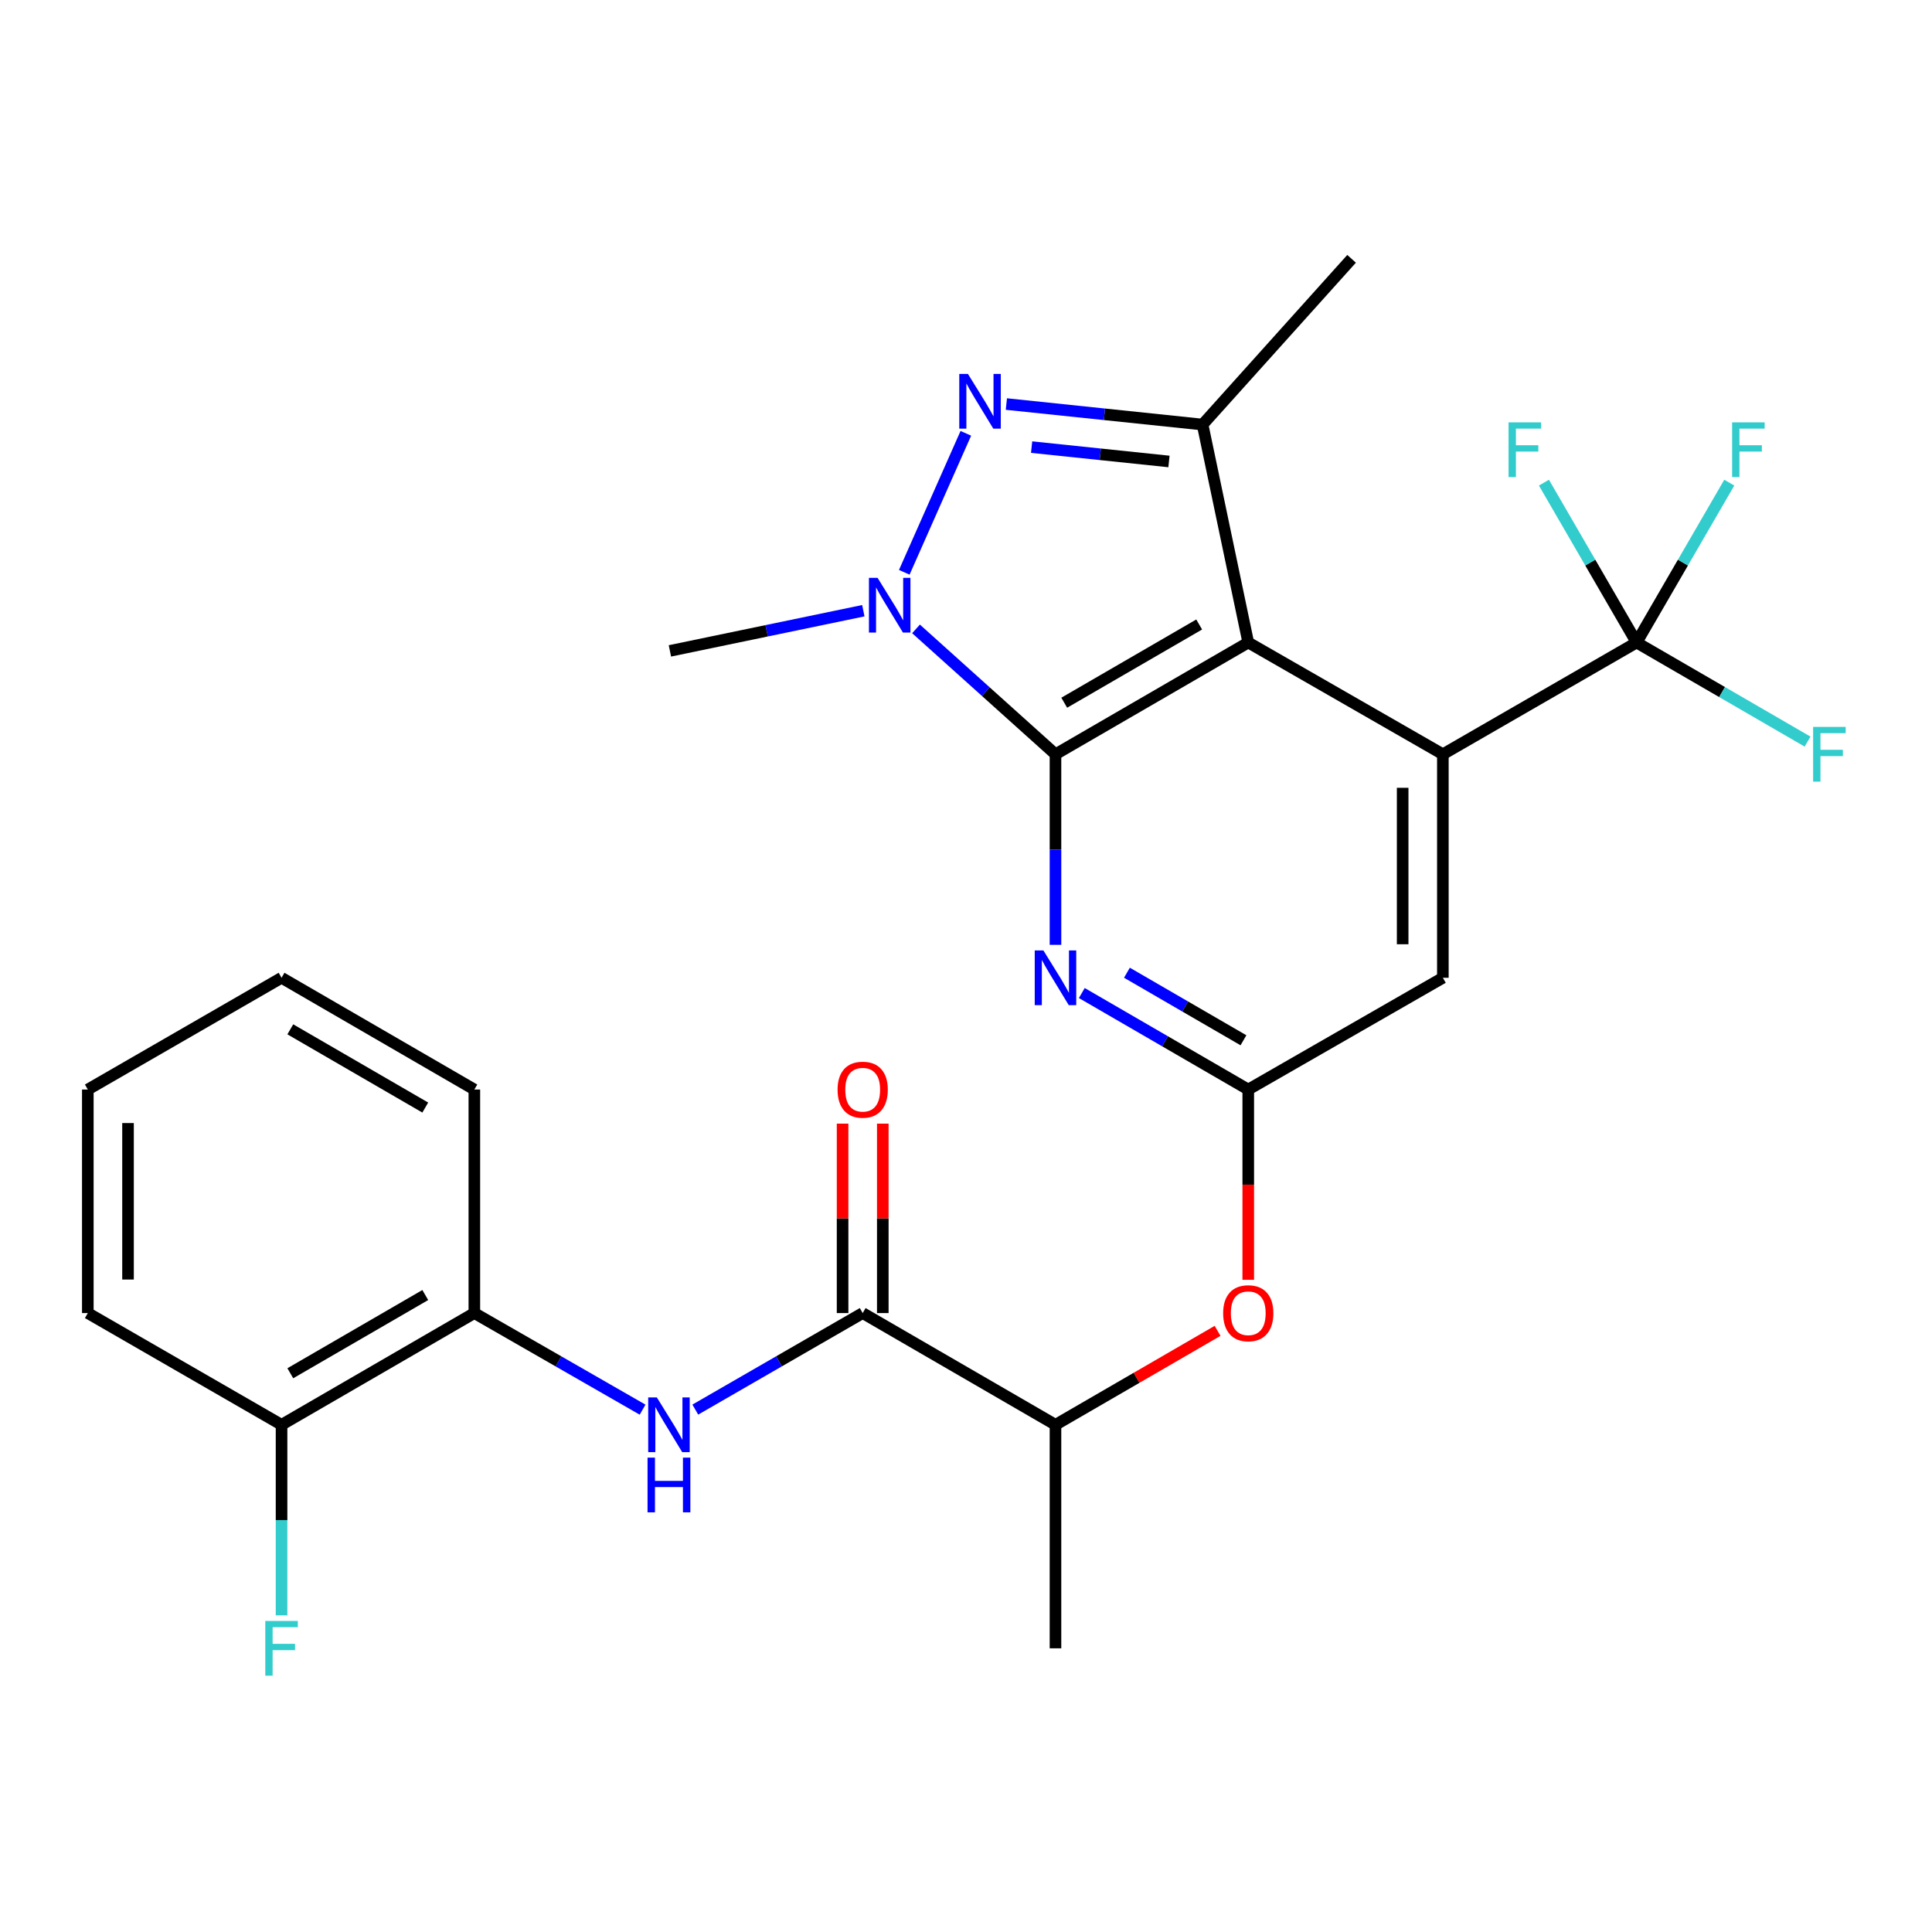 <?xml version='1.0' encoding='iso-8859-1'?>
<svg version='1.1' baseProfile='full'
              xmlns='http://www.w3.org/2000/svg'
                      xmlns:rdkit='http://www.rdkit.org/xml'
                      xmlns:xlink='http://www.w3.org/1999/xlink'
                  xml:space='preserve'
width='1000px' height='1000px' viewBox='0 0 1000 1000'>
<!-- END OF HEADER -->
<rect style='opacity:1.0;fill:#FFFFFF;stroke:none' width='1000' height='1000' x='0' y='0'> </rect>
<path class='bond-0' d='M 546.317,390.409 L 646.096,332.564' style='fill:none;fill-rule:evenodd;stroke:#000000;stroke-width:6px;stroke-linecap:butt;stroke-linejoin:miter;stroke-opacity:1' />
<path class='bond-0' d='M 550.846,363.727 L 620.692,323.236' style='fill:none;fill-rule:evenodd;stroke:#000000;stroke-width:6px;stroke-linecap:butt;stroke-linejoin:miter;stroke-opacity:1' />
<path class='bond-1' d='M 546.317,390.409 L 510.223,357.962' style='fill:none;fill-rule:evenodd;stroke:#000000;stroke-width:6px;stroke-linecap:butt;stroke-linejoin:miter;stroke-opacity:1' />
<path class='bond-1' d='M 510.223,357.962 L 474.129,325.515' style='fill:none;fill-rule:evenodd;stroke:#0000FF;stroke-width:6px;stroke-linecap:butt;stroke-linejoin:miter;stroke-opacity:1' />
<path class='bond-5' d='M 546.317,390.409 L 546.317,439.727' style='fill:none;fill-rule:evenodd;stroke:#000000;stroke-width:6px;stroke-linecap:butt;stroke-linejoin:miter;stroke-opacity:1' />
<path class='bond-5' d='M 546.317,439.727 L 546.317,489.045' style='fill:none;fill-rule:evenodd;stroke:#0000FF;stroke-width:6px;stroke-linecap:butt;stroke-linejoin:miter;stroke-opacity:1' />
<path class='bond-3' d='M 646.096,332.564 L 746.824,390.409' style='fill:none;fill-rule:evenodd;stroke:#000000;stroke-width:6px;stroke-linecap:butt;stroke-linejoin:miter;stroke-opacity:1' />
<path class='bond-4' d='M 646.096,332.564 L 622.452,219.755' style='fill:none;fill-rule:evenodd;stroke:#000000;stroke-width:6px;stroke-linecap:butt;stroke-linejoin:miter;stroke-opacity:1' />
<path class='bond-2' d='M 468.055,296.221 L 499.917,224.287' style='fill:none;fill-rule:evenodd;stroke:#0000FF;stroke-width:6px;stroke-linecap:butt;stroke-linejoin:miter;stroke-opacity:1' />
<path class='bond-19' d='M 446.86,316.102 L 396.803,326.501' style='fill:none;fill-rule:evenodd;stroke:#0000FF;stroke-width:6px;stroke-linecap:butt;stroke-linejoin:miter;stroke-opacity:1' />
<path class='bond-19' d='M 396.803,326.501 L 346.747,336.9' style='fill:none;fill-rule:evenodd;stroke:#000000;stroke-width:6px;stroke-linecap:butt;stroke-linejoin:miter;stroke-opacity:1' />
<path class='bond-27' d='M 520.896,209.133 L 571.674,214.444' style='fill:none;fill-rule:evenodd;stroke:#0000FF;stroke-width:6px;stroke-linecap:butt;stroke-linejoin:miter;stroke-opacity:1' />
<path class='bond-27' d='M 571.674,214.444 L 622.452,219.755' style='fill:none;fill-rule:evenodd;stroke:#000000;stroke-width:6px;stroke-linecap:butt;stroke-linejoin:miter;stroke-opacity:1' />
<path class='bond-27' d='M 533.965,231.425 L 569.51,235.142' style='fill:none;fill-rule:evenodd;stroke:#0000FF;stroke-width:6px;stroke-linecap:butt;stroke-linejoin:miter;stroke-opacity:1' />
<path class='bond-27' d='M 569.51,235.142 L 605.054,238.86' style='fill:none;fill-rule:evenodd;stroke:#000000;stroke-width:6px;stroke-linecap:butt;stroke-linejoin:miter;stroke-opacity:1' />
<path class='bond-6' d='M 746.824,390.409 L 847.1,332.564' style='fill:none;fill-rule:evenodd;stroke:#000000;stroke-width:6px;stroke-linecap:butt;stroke-linejoin:miter;stroke-opacity:1' />
<path class='bond-28' d='M 746.824,390.409 L 746.824,506.097' style='fill:none;fill-rule:evenodd;stroke:#000000;stroke-width:6px;stroke-linecap:butt;stroke-linejoin:miter;stroke-opacity:1' />
<path class='bond-28' d='M 726.012,407.762 L 726.012,488.744' style='fill:none;fill-rule:evenodd;stroke:#000000;stroke-width:6px;stroke-linecap:butt;stroke-linejoin:miter;stroke-opacity:1' />
<path class='bond-21' d='M 622.452,219.755 L 699.582,133.965' style='fill:none;fill-rule:evenodd;stroke:#000000;stroke-width:6px;stroke-linecap:butt;stroke-linejoin:miter;stroke-opacity:1' />
<path class='bond-7' d='M 559.94,513.995 L 603.018,538.968' style='fill:none;fill-rule:evenodd;stroke:#0000FF;stroke-width:6px;stroke-linecap:butt;stroke-linejoin:miter;stroke-opacity:1' />
<path class='bond-7' d='M 603.018,538.968 L 646.096,563.942' style='fill:none;fill-rule:evenodd;stroke:#000000;stroke-width:6px;stroke-linecap:butt;stroke-linejoin:miter;stroke-opacity:1' />
<path class='bond-7' d='M 583.302,503.482 L 613.456,520.964' style='fill:none;fill-rule:evenodd;stroke:#0000FF;stroke-width:6px;stroke-linecap:butt;stroke-linejoin:miter;stroke-opacity:1' />
<path class='bond-7' d='M 613.456,520.964 L 643.611,538.445' style='fill:none;fill-rule:evenodd;stroke:#000000;stroke-width:6px;stroke-linecap:butt;stroke-linejoin:miter;stroke-opacity:1' />
<path class='bond-16' d='M 847.1,332.564 L 871.088,291.191' style='fill:none;fill-rule:evenodd;stroke:#000000;stroke-width:6px;stroke-linecap:butt;stroke-linejoin:miter;stroke-opacity:1' />
<path class='bond-16' d='M 871.088,291.191 L 895.075,249.817' style='fill:none;fill-rule:evenodd;stroke:#33CCCC;stroke-width:6px;stroke-linecap:butt;stroke-linejoin:miter;stroke-opacity:1' />
<path class='bond-17' d='M 847.1,332.564 L 823.118,291.191' style='fill:none;fill-rule:evenodd;stroke:#000000;stroke-width:6px;stroke-linecap:butt;stroke-linejoin:miter;stroke-opacity:1' />
<path class='bond-17' d='M 823.118,291.191 L 799.136,249.817' style='fill:none;fill-rule:evenodd;stroke:#33CCCC;stroke-width:6px;stroke-linecap:butt;stroke-linejoin:miter;stroke-opacity:1' />
<path class='bond-18' d='M 847.1,332.564 L 891.344,358.21' style='fill:none;fill-rule:evenodd;stroke:#000000;stroke-width:6px;stroke-linecap:butt;stroke-linejoin:miter;stroke-opacity:1' />
<path class='bond-18' d='M 891.344,358.21 L 935.588,383.856' style='fill:none;fill-rule:evenodd;stroke:#33CCCC;stroke-width:6px;stroke-linecap:butt;stroke-linejoin:miter;stroke-opacity:1' />
<path class='bond-10' d='M 646.096,563.942 L 746.824,506.097' style='fill:none;fill-rule:evenodd;stroke:#000000;stroke-width:6px;stroke-linecap:butt;stroke-linejoin:miter;stroke-opacity:1' />
<path class='bond-11' d='M 646.096,563.942 L 646.096,613.185' style='fill:none;fill-rule:evenodd;stroke:#000000;stroke-width:6px;stroke-linecap:butt;stroke-linejoin:miter;stroke-opacity:1' />
<path class='bond-11' d='M 646.096,613.185 L 646.096,662.429' style='fill:none;fill-rule:evenodd;stroke:#FF0000;stroke-width:6px;stroke-linecap:butt;stroke-linejoin:miter;stroke-opacity:1' />
<path class='bond-8' d='M 446.526,679.642 L 546.317,737.474' style='fill:none;fill-rule:evenodd;stroke:#000000;stroke-width:6px;stroke-linecap:butt;stroke-linejoin:miter;stroke-opacity:1' />
<path class='bond-9' d='M 446.526,679.642 L 403.205,704.626' style='fill:none;fill-rule:evenodd;stroke:#000000;stroke-width:6px;stroke-linecap:butt;stroke-linejoin:miter;stroke-opacity:1' />
<path class='bond-9' d='M 403.205,704.626 L 359.883,729.611' style='fill:none;fill-rule:evenodd;stroke:#0000FF;stroke-width:6px;stroke-linecap:butt;stroke-linejoin:miter;stroke-opacity:1' />
<path class='bond-14' d='M 456.932,679.642 L 456.932,630.618' style='fill:none;fill-rule:evenodd;stroke:#000000;stroke-width:6px;stroke-linecap:butt;stroke-linejoin:miter;stroke-opacity:1' />
<path class='bond-14' d='M 456.932,630.618 L 456.932,581.594' style='fill:none;fill-rule:evenodd;stroke:#FF0000;stroke-width:6px;stroke-linecap:butt;stroke-linejoin:miter;stroke-opacity:1' />
<path class='bond-14' d='M 436.12,679.642 L 436.12,630.618' style='fill:none;fill-rule:evenodd;stroke:#000000;stroke-width:6px;stroke-linecap:butt;stroke-linejoin:miter;stroke-opacity:1' />
<path class='bond-14' d='M 436.12,630.618 L 436.12,581.594' style='fill:none;fill-rule:evenodd;stroke:#FF0000;stroke-width:6px;stroke-linecap:butt;stroke-linejoin:miter;stroke-opacity:1' />
<path class='bond-12' d='M 332.606,729.641 L 289.064,704.641' style='fill:none;fill-rule:evenodd;stroke:#0000FF;stroke-width:6px;stroke-linecap:butt;stroke-linejoin:miter;stroke-opacity:1' />
<path class='bond-12' d='M 289.064,704.641 L 245.522,679.642' style='fill:none;fill-rule:evenodd;stroke:#000000;stroke-width:6px;stroke-linecap:butt;stroke-linejoin:miter;stroke-opacity:1' />
<path class='bond-13' d='M 630.213,688.848 L 588.265,713.161' style='fill:none;fill-rule:evenodd;stroke:#FF0000;stroke-width:6px;stroke-linecap:butt;stroke-linejoin:miter;stroke-opacity:1' />
<path class='bond-13' d='M 588.265,713.161 L 546.317,737.474' style='fill:none;fill-rule:evenodd;stroke:#000000;stroke-width:6px;stroke-linecap:butt;stroke-linejoin:miter;stroke-opacity:1' />
<path class='bond-15' d='M 245.522,679.642 L 145.731,737.474' style='fill:none;fill-rule:evenodd;stroke:#000000;stroke-width:6px;stroke-linecap:butt;stroke-linejoin:miter;stroke-opacity:1' />
<path class='bond-15' d='M 220.118,670.31 L 150.264,710.793' style='fill:none;fill-rule:evenodd;stroke:#000000;stroke-width:6px;stroke-linecap:butt;stroke-linejoin:miter;stroke-opacity:1' />
<path class='bond-22' d='M 245.522,679.642 L 245.522,563.942' style='fill:none;fill-rule:evenodd;stroke:#000000;stroke-width:6px;stroke-linecap:butt;stroke-linejoin:miter;stroke-opacity:1' />
<path class='bond-23' d='M 546.317,737.474 L 546.317,853.163' style='fill:none;fill-rule:evenodd;stroke:#000000;stroke-width:6px;stroke-linecap:butt;stroke-linejoin:miter;stroke-opacity:1' />
<path class='bond-20' d='M 145.731,737.474 L 145.731,786.793' style='fill:none;fill-rule:evenodd;stroke:#000000;stroke-width:6px;stroke-linecap:butt;stroke-linejoin:miter;stroke-opacity:1' />
<path class='bond-20' d='M 145.731,786.793 L 145.731,836.111' style='fill:none;fill-rule:evenodd;stroke:#33CCCC;stroke-width:6px;stroke-linecap:butt;stroke-linejoin:miter;stroke-opacity:1' />
<path class='bond-24' d='M 145.731,737.474 L 45.455,679.642' style='fill:none;fill-rule:evenodd;stroke:#000000;stroke-width:6px;stroke-linecap:butt;stroke-linejoin:miter;stroke-opacity:1' />
<path class='bond-25' d='M 245.522,563.942 L 145.731,506.097' style='fill:none;fill-rule:evenodd;stroke:#000000;stroke-width:6px;stroke-linecap:butt;stroke-linejoin:miter;stroke-opacity:1' />
<path class='bond-25' d='M 220.117,573.27 L 150.263,532.779' style='fill:none;fill-rule:evenodd;stroke:#000000;stroke-width:6px;stroke-linecap:butt;stroke-linejoin:miter;stroke-opacity:1' />
<path class='bond-29' d='M 45.455,679.642 L 45.455,563.942' style='fill:none;fill-rule:evenodd;stroke:#000000;stroke-width:6px;stroke-linecap:butt;stroke-linejoin:miter;stroke-opacity:1' />
<path class='bond-29' d='M 66.266,662.287 L 66.266,581.297' style='fill:none;fill-rule:evenodd;stroke:#000000;stroke-width:6px;stroke-linecap:butt;stroke-linejoin:miter;stroke-opacity:1' />
<path class='bond-26' d='M 145.731,506.097 L 45.455,563.942' style='fill:none;fill-rule:evenodd;stroke:#000000;stroke-width:6px;stroke-linecap:butt;stroke-linejoin:miter;stroke-opacity:1' />
<path  class='atom-2' d='M 454.244 299.107
L 463.524 314.107
Q 464.444 315.587, 465.924 318.267
Q 467.404 320.947, 467.484 321.107
L 467.484 299.107
L 471.244 299.107
L 471.244 327.427
L 467.364 327.427
L 457.404 311.027
Q 456.244 309.107, 455.004 306.907
Q 453.804 304.707, 453.444 304.027
L 453.444 327.427
L 449.764 327.427
L 449.764 299.107
L 454.244 299.107
' fill='#0000FF'/>
<path  class='atom-3' d='M 501.001 193.547
L 510.281 208.547
Q 511.201 210.027, 512.681 212.707
Q 514.161 215.387, 514.241 215.547
L 514.241 193.547
L 518.001 193.547
L 518.001 221.867
L 514.121 221.867
L 504.161 205.467
Q 503.001 203.547, 501.761 201.347
Q 500.561 199.147, 500.201 198.467
L 500.201 221.867
L 496.521 221.867
L 496.521 193.547
L 501.001 193.547
' fill='#0000FF'/>
<path  class='atom-6' d='M 540.057 491.937
L 549.337 506.937
Q 550.257 508.417, 551.737 511.097
Q 553.217 513.777, 553.297 513.937
L 553.297 491.937
L 557.057 491.937
L 557.057 520.257
L 553.177 520.257
L 543.217 503.857
Q 542.057 501.937, 540.817 499.737
Q 539.617 497.537, 539.257 496.857
L 539.257 520.257
L 535.577 520.257
L 535.577 491.937
L 540.057 491.937
' fill='#0000FF'/>
<path  class='atom-10' d='M 339.99 723.314
L 349.27 738.314
Q 350.19 739.794, 351.67 742.474
Q 353.15 745.154, 353.23 745.314
L 353.23 723.314
L 356.99 723.314
L 356.99 751.634
L 353.11 751.634
L 343.15 735.234
Q 341.99 733.314, 340.75 731.114
Q 339.55 728.914, 339.19 728.234
L 339.19 751.634
L 335.51 751.634
L 335.51 723.314
L 339.99 723.314
' fill='#0000FF'/>
<path  class='atom-10' d='M 335.17 754.466
L 339.01 754.466
L 339.01 766.506
L 353.49 766.506
L 353.49 754.466
L 357.33 754.466
L 357.33 782.786
L 353.49 782.786
L 353.49 769.706
L 339.01 769.706
L 339.01 782.786
L 335.17 782.786
L 335.17 754.466
' fill='#0000FF'/>
<path  class='atom-12' d='M 633.096 679.722
Q 633.096 672.922, 636.456 669.122
Q 639.816 665.322, 646.096 665.322
Q 652.376 665.322, 655.736 669.122
Q 659.096 672.922, 659.096 679.722
Q 659.096 686.602, 655.696 690.522
Q 652.296 694.402, 646.096 694.402
Q 639.856 694.402, 636.456 690.522
Q 633.096 686.642, 633.096 679.722
M 646.096 691.202
Q 650.416 691.202, 652.736 688.322
Q 655.096 685.402, 655.096 679.722
Q 655.096 674.162, 652.736 671.362
Q 650.416 668.522, 646.096 668.522
Q 641.776 668.522, 639.416 671.322
Q 637.096 674.122, 637.096 679.722
Q 637.096 685.442, 639.416 688.322
Q 641.776 691.202, 646.096 691.202
' fill='#FF0000'/>
<path  class='atom-15' d='M 433.526 564.022
Q 433.526 557.222, 436.886 553.422
Q 440.246 549.622, 446.526 549.622
Q 452.806 549.622, 456.166 553.422
Q 459.526 557.222, 459.526 564.022
Q 459.526 570.902, 456.126 574.822
Q 452.726 578.702, 446.526 578.702
Q 440.286 578.702, 436.886 574.822
Q 433.526 570.942, 433.526 564.022
M 446.526 575.502
Q 450.846 575.502, 453.166 572.622
Q 455.526 569.702, 455.526 564.022
Q 455.526 558.462, 453.166 555.662
Q 450.846 552.822, 446.526 552.822
Q 442.206 552.822, 439.846 555.622
Q 437.526 558.422, 437.526 564.022
Q 437.526 569.742, 439.846 572.622
Q 442.206 575.502, 446.526 575.502
' fill='#FF0000'/>
<path  class='atom-17' d='M 896.536 218.613
L 913.376 218.613
L 913.376 221.853
L 900.336 221.853
L 900.336 230.453
L 911.936 230.453
L 911.936 233.733
L 900.336 233.733
L 900.336 246.933
L 896.536 246.933
L 896.536 218.613
' fill='#33CCCC'/>
<path  class='atom-18' d='M 780.836 218.613
L 797.676 218.613
L 797.676 221.853
L 784.636 221.853
L 784.636 230.453
L 796.236 230.453
L 796.236 233.733
L 784.636 233.733
L 784.636 246.933
L 780.836 246.933
L 780.836 218.613
' fill='#33CCCC'/>
<path  class='atom-19' d='M 938.471 376.249
L 955.311 376.249
L 955.311 379.489
L 942.271 379.489
L 942.271 388.089
L 953.871 388.089
L 953.871 391.369
L 942.271 391.369
L 942.271 404.569
L 938.471 404.569
L 938.471 376.249
' fill='#33CCCC'/>
<path  class='atom-21' d='M 137.311 839.003
L 154.151 839.003
L 154.151 842.243
L 141.111 842.243
L 141.111 850.843
L 152.711 850.843
L 152.711 854.123
L 141.111 854.123
L 141.111 867.323
L 137.311 867.323
L 137.311 839.003
' fill='#33CCCC'/>
</svg>
